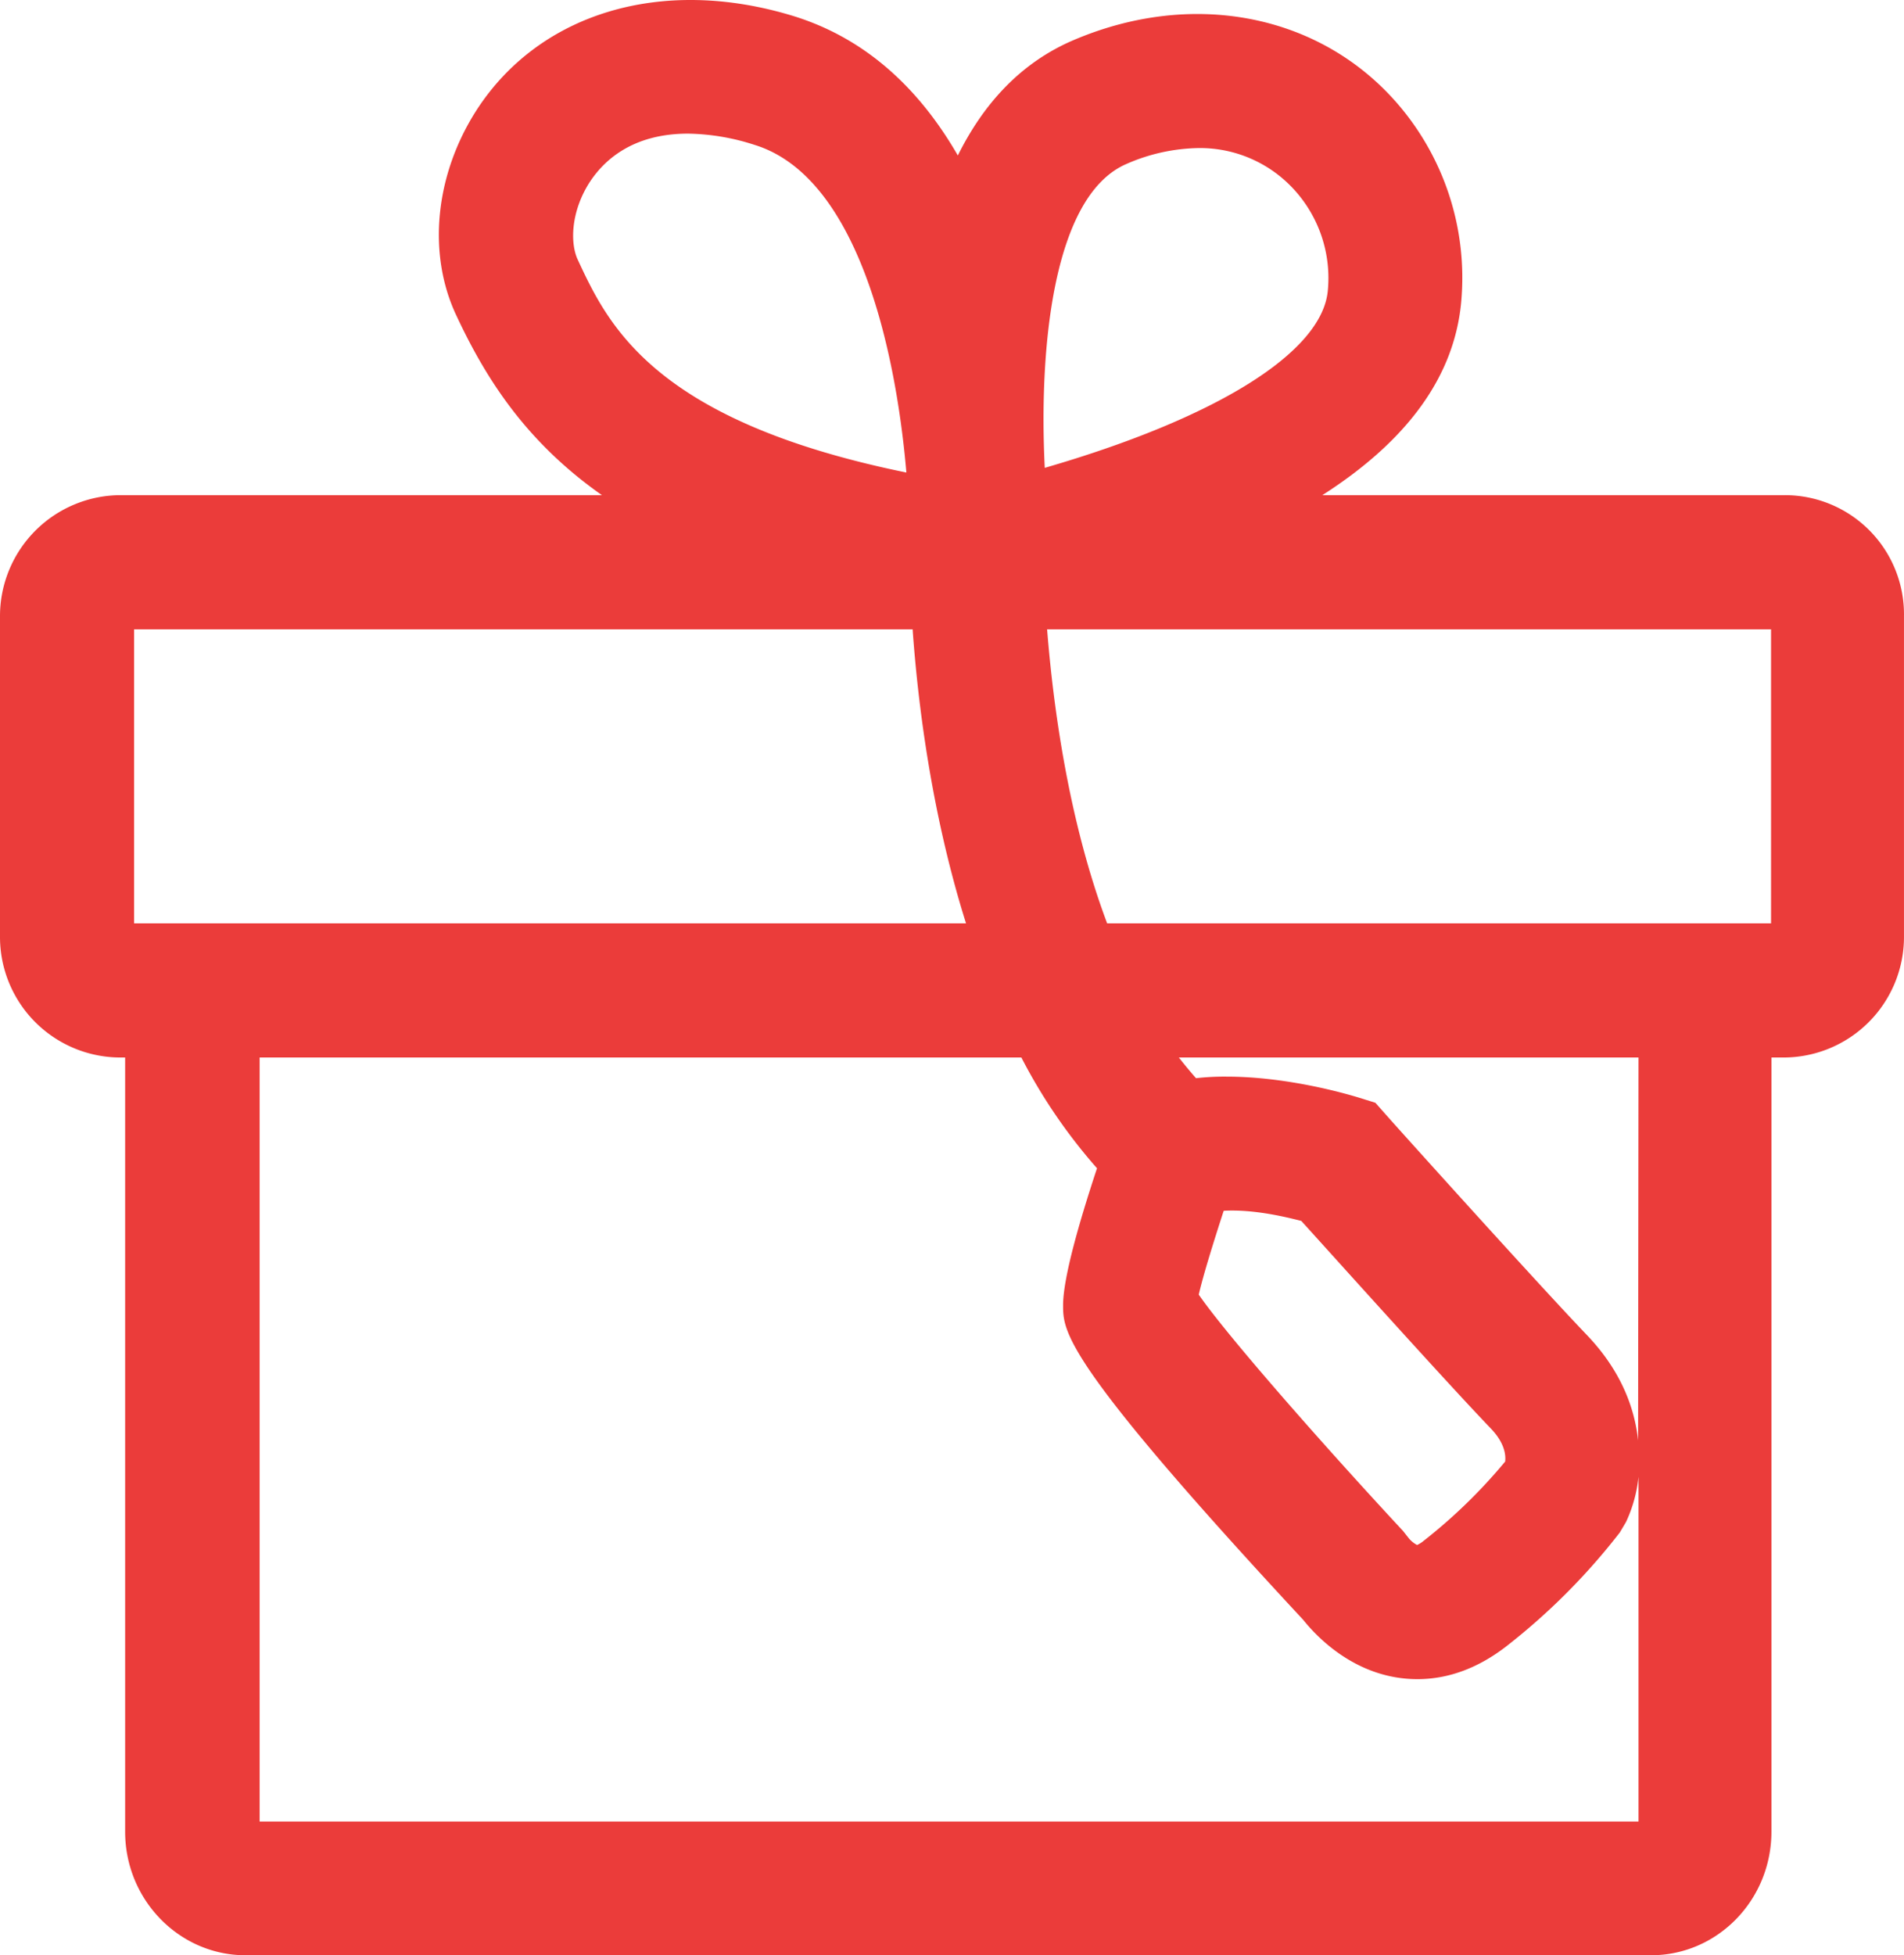 <svg xmlns="http://www.w3.org/2000/svg" width="488.405" height="501.366" viewBox="0 0 488.405 501.366">
  <path id="gift_red" d="M467.7,134H349.1q32.85-21,35.6-49.3a68.26,68.26,0,0,0-17.4-52.3c-19.9-21.9-51.9-28-82.2-15C271.4,23.3,262,34,255.6,46.9c-9.4-16.3-22.8-29.7-42-35.7C179.5.7,148,10.5,132,35.5,121.5,52,119.5,72,126.9,87.8c7.6,16.3,17.9,32.5,37.4,46.2H40.9a31.027,31.027,0,0,0-31,31v82.3a30.92,30.92,0,0,0,30.9,30.9H42V476.7c0,17.5,13.9,31.7,30.9,31.7H433.4c17.1,0,30.9-14.2,30.9-31.7V278.2h3.1a30.92,30.92,0,0,0,30.9-30.9V165A30.561,30.561,0,0,0,467.7,134Zm-3.5,109.8H293.9c-10.1-26.9-13.9-56.5-15.4-75.4H464.2ZM298.8,49.1A47.737,47.737,0,0,1,317.3,45a32.658,32.658,0,0,1,24.6,10.7,33.621,33.621,0,0,1,8.6,25.9c-1.5,15.9-28.8,32.7-72.6,45.4C276.4,97.4,279.7,57.4,298.8,49.1ZM161,54c3.7-5.8,11.1-12.7,25.4-12.7a57.841,57.841,0,0,1,17.1,2.9c26.8,8.3,36.3,53.6,38.9,84-65.1-13.3-76.6-38-84.4-54.8C156.2,69.3,156.3,61.5,161,54ZM44.3,168.4H244c1.3,18.3,4.7,46.8,13.7,75.4H44.3ZM76.5,474.1V278.2H271.9a139.763,139.763,0,0,0,19.4,28.4c-4.5,13.6-8.7,28.1-8.7,35.1,0,6.8,0,14.4,61.6,80.7,3.2,4,13.4,15.2,29.3,15.2h0c8,0,15.7-2.9,22.9-8.5a165.2,165.2,0,0,0,29-29.1l1.6-2.7a35.8,35.8,0,0,0,3.2-11.6v88.4Zm267.2-154c9.7,10.7,37,41.1,48.5,53.1,3.6,3.7,4,6.8,3.8,8.6a136.6,136.6,0,0,1-21,20.4,6.937,6.937,0,0,1-1.6,1,7.127,7.127,0,0,1-2.1-1.7l-1.5-1.9c-21-22.6-45.3-50.3-52.4-60.6,1.1-4.8,3.7-13.2,6.4-21.5C331.2,317.1,339,318.9,343.7,320.1Zm86.4,56.3c-.9-8.5-4.5-18-13.1-27-13.4-14-50.8-55.6-51.2-56.1l-3.1-3.5-4.5-1.4c-1.7-.5-17.4-5.3-33.7-5.3a65.663,65.663,0,0,0-7.8.4c-1.5-1.7-3-3.5-4.4-5.3H430.2l-.1,98.2Z" transform="translate(-9.9 -7.034)" fill="#eb3c3a"/>
</svg>
